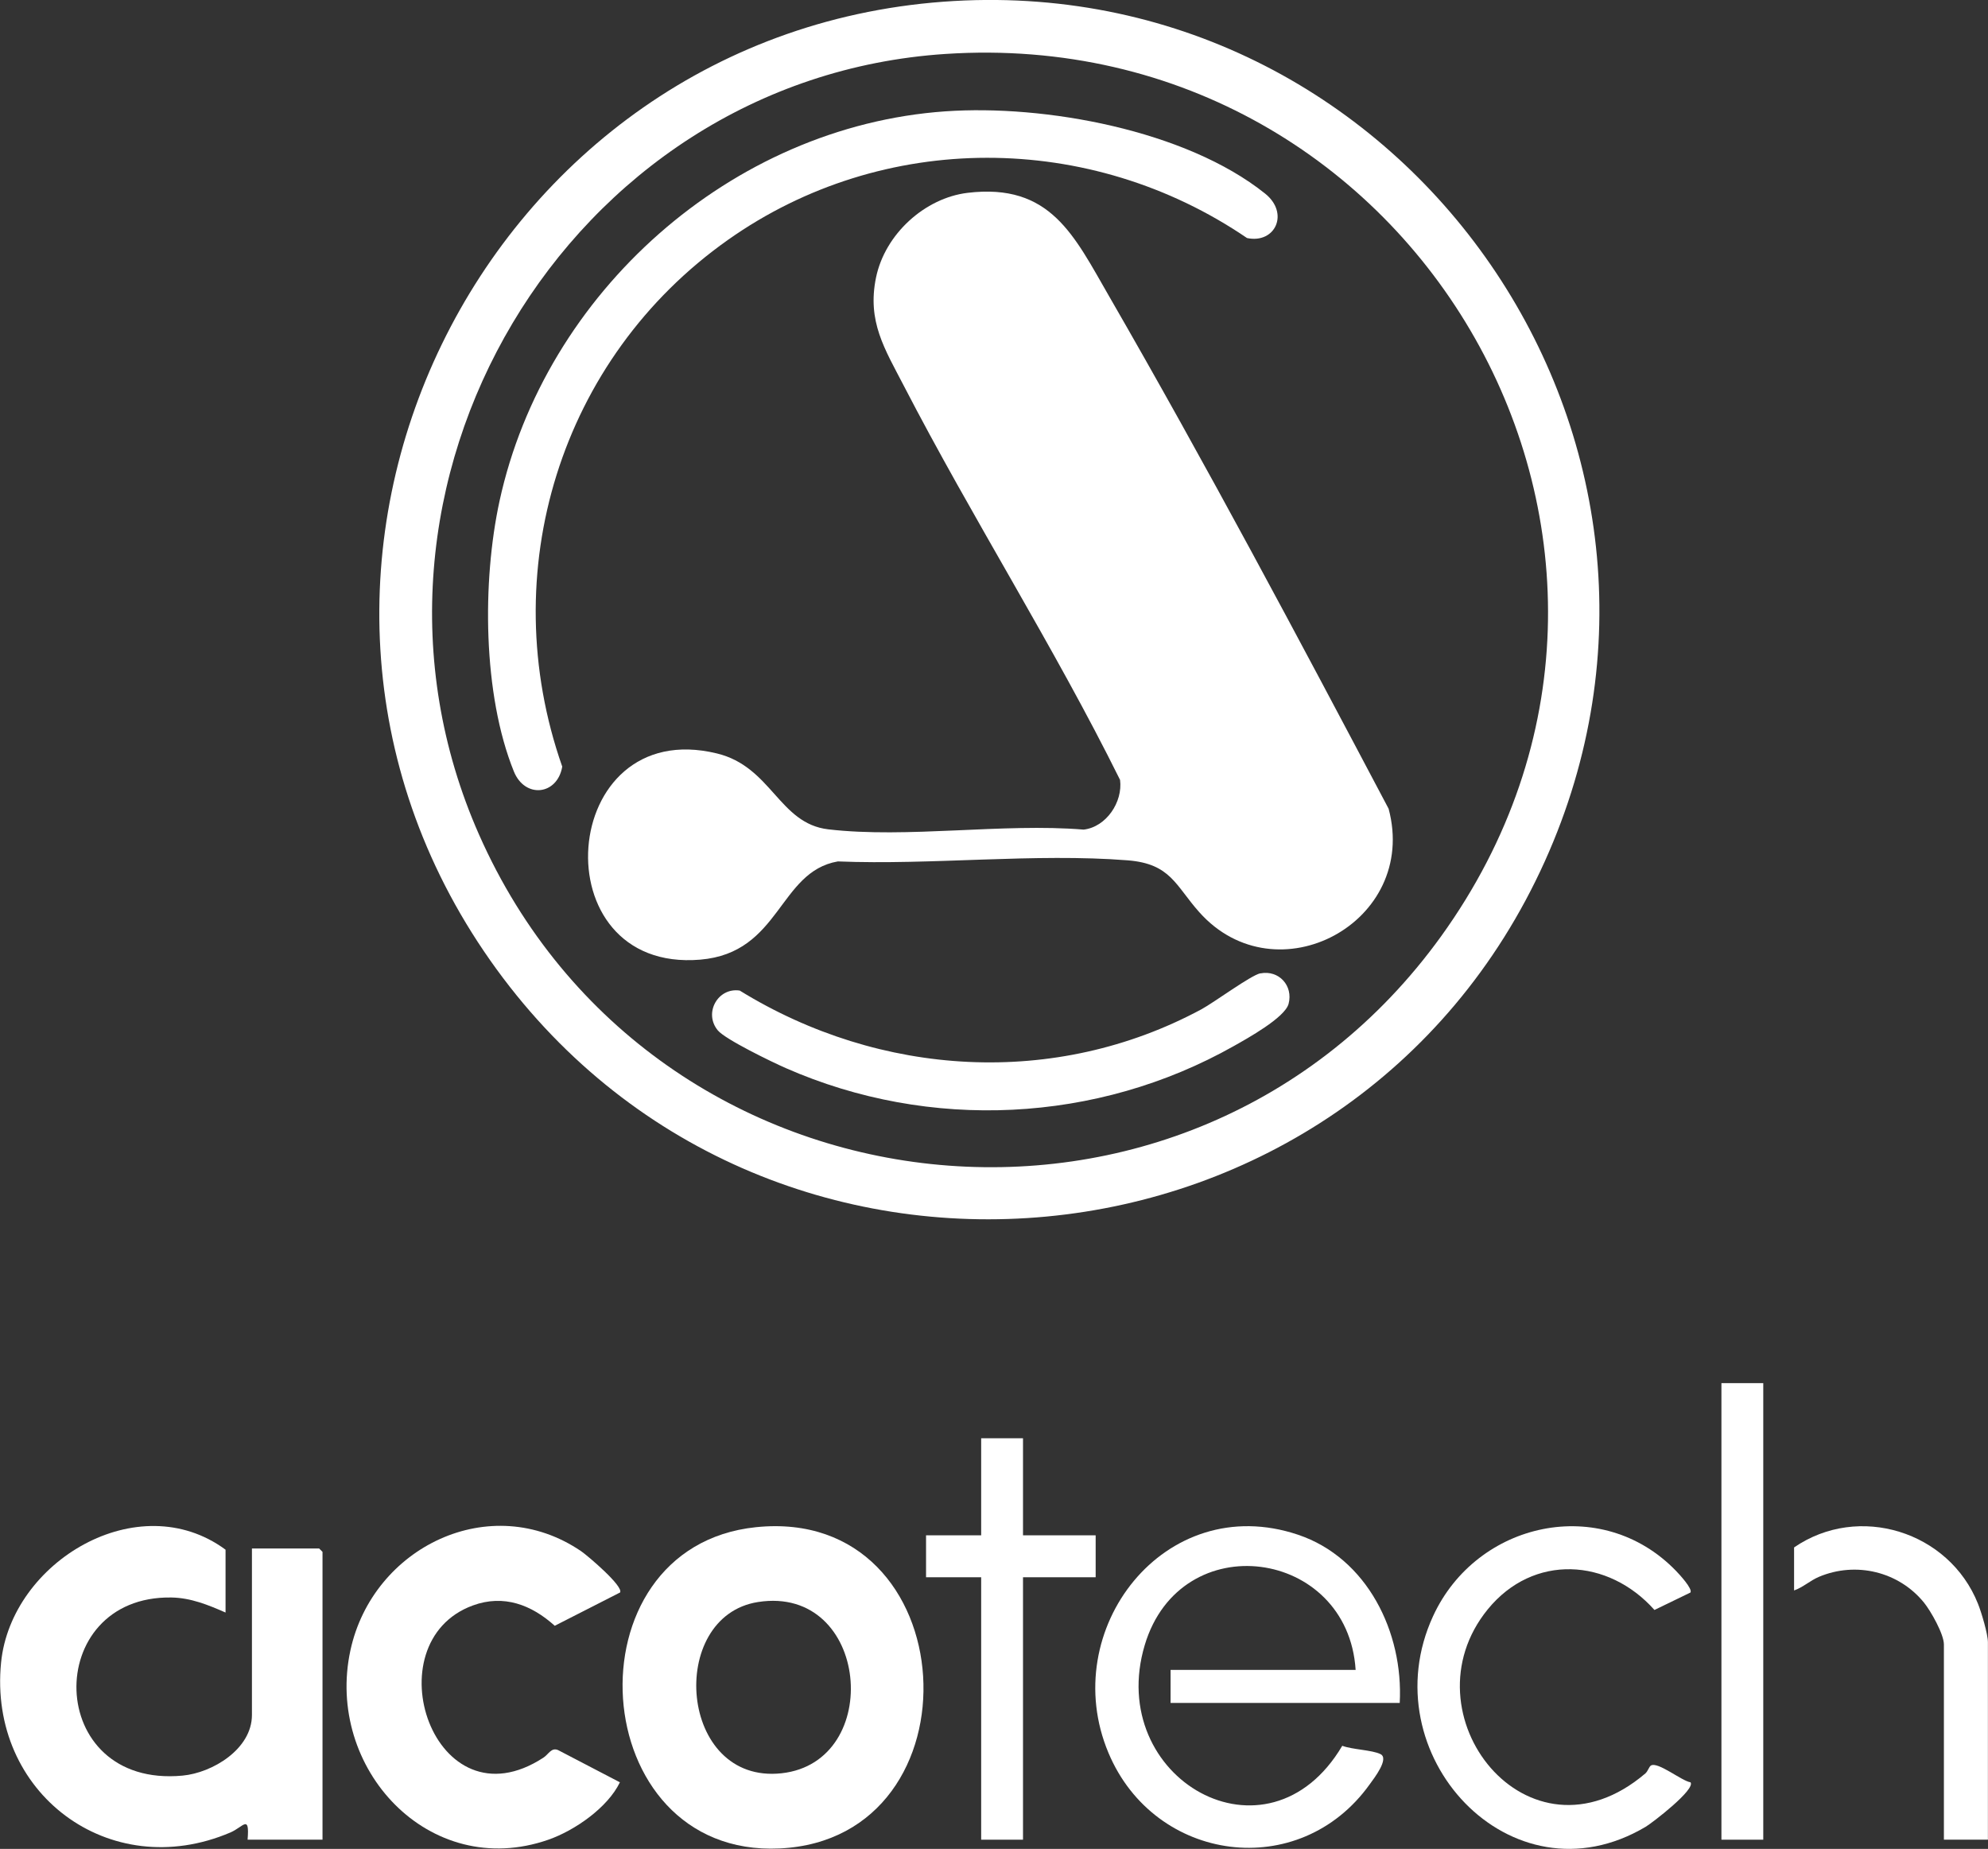 <?xml version="1.0" encoding="UTF-8"?>
<svg id="Layer_2" data-name="Layer 2" xmlns="http://www.w3.org/2000/svg" viewBox="0 0 220 204.59">
  <rect x="0" y="0" width="220" height="204.59" fill="#333333" stroke="none"/>
  <defs>
    <style>
      .cls-1 {
        fill: #fff;
      }
    </style>
  </defs>
  <g id="Layer_1-2" data-name="Layer 1">
    <g>
      <path class="cls-1" d="M105.6.11c50.33-2.87,86.2,48.98,65.36,95.19-21.43,47.51-86.71,53.68-116.71,10.97C23.88,63.04,53.21,3.11,105.6.11ZM104.62,5.97c-41.92,2.76-68.63,47.92-51.6,86.4,19.24,43.5,78.58,49.92,106.47,11.22,30.84-42.81-2.59-101.06-54.86-97.62Z"/>
      <path class="cls-1" d="M24.95,178.43c-1.92-.84-3.82-1.62-5.97-1.66-14.36-.24-14.09,21.14,1.22,19.71,3.32-.31,7.68-2.94,7.68-6.71v-18.42h7.44l.37.37v31.85h-8.29c.23-2.86-.46-1.42-1.9-.8-13.41,5.72-26.82-4.4-25.38-18.81,1.12-11.17,15.19-19.59,24.84-12.48v6.95Z"/>
      <path class="cls-1" d="M83.66,168.99c23.26-2.4,25.19,34.49,2.61,35.55-21.6,1.02-23.73-33.37-2.61-35.55ZM83.89,177.27c-10.13,1.58-8.8,20.2,2.6,18.95s9.73-20.87-2.6-18.95Z"/>
      <path class="cls-1" d="M68.59,176.23l-7.2,3.67c-2.57-2.32-5.64-3.5-9.06-2.25-11.21,4.1-4.32,24.75,7.81,16.84.56-.36.88-1.17,1.63-.83l6.83,3.56c-1.35,2.8-4.99,5.33-7.91,6.35-13.2,4.6-24.74-7.93-21.91-20.96,2.47-11.41,15.48-17.78,25.52-10.97.68.46,4.79,3.94,4.31,4.59Z"/>
      <path class="cls-1" d="M154.9,188.44h-25.36v-3.66h20.48c-.86-13.46-19.37-16.02-23.34-2.74-4.4,14.74,13.6,25.11,21.86,11.14,1.1.42,3.3.46,4.23.92.99.49-.69,2.65-1.19,3.34-7.78,10.87-23.8,8.69-28.91-3.47-5.73-13.62,6.23-29.09,20.96-24.15,7.67,2.57,11.69,10.81,11.27,18.61Z"/>
      <path class="cls-1" d="M187.07,176.22l-3.98,1.93c-5.11-5.74-13.4-6.25-18.44-.08-9.42,11.54,4.46,29.22,17.43,18.17.28-.24.4-.73.61-.87.75-.49,3.42,1.71,4.39,1.85.58.78-4.18,4.45-4.96,4.92-14.94,8.87-30.54-8.1-23.53-23.31,4.83-10.48,18.64-13.53,26.88-5.01.37.38,1.87,2,1.6,2.4Z"/>
      <polygon class="cls-1" points="113.21 159.15 113.21 169.89 121.25 169.89 121.25 174.53 113.21 174.53 113.21 203.57 108.58 203.57 108.58 174.53 102.48 174.53 102.48 169.89 108.58 169.89 108.58 159.15 113.21 159.15"/>
      <rect class="cls-1" x="190.5" y="153.05" width="4.63" height="50.52"/>
      <path class="cls-1" d="M220,203.57h-4.88v-21.6c0-1.15-1.45-3.7-2.2-4.63-2.79-3.44-7.53-4.58-11.62-2.86-1.01.43-1.76,1.16-2.76,1.51v-4.76c7.14-4.91,17.16-1.78,20.35,6.23.38.94,1.1,3.35,1.1,4.27v21.84Z"/>
      <path class="cls-1" d="M107.06,21.34c9.21-1.11,11.8,4.73,15.7,11.48,10.74,18.61,20.89,37.71,30.91,56.67,3.36,12.57-12.42,21.01-20.95,11.45-2.65-2.97-3.16-5.36-7.92-5.74-10.27-.81-21.7.54-32.08.12-6.58,1.14-6.32,10.12-15.23,10.87-17.82,1.5-15.79-27.1,1.84-22.82,6.07,1.47,6.86,7.76,12.33,8.4,8.75,1.02,19.31-.71,28.26.03,2.5-.29,4.35-3.05,4.03-5.5-7.35-14.83-16.33-28.92-23.94-43.63-2.11-4.07-4.06-7.1-3.07-11.94s5.42-8.82,10.13-9.39Z"/>
      <path class="cls-1" d="M104.62,12.32c10.97-.77,26.6,2.07,35.38,9.1,2.71,2.17,1.13,5.58-2,4.92-17.33-11.81-40.26-11.94-57.45.21-18.53,13.09-25.89,36.75-18.33,58.28-.54,3.17-4.13,3.57-5.36.52-3.44-8.52-3.51-21.02-1.58-29.91,5.02-23.06,25.64-41.46,49.33-43.12Z"/>
      <path class="cls-1" d="M139.48,107.71c2.05-.4,3.65,1.37,3.12,3.37-.41,1.53-4.59,3.84-6.06,4.67-15.13,8.54-33.66,9.44-49.58,2.44-1.46-.64-6.7-3.17-7.53-4.18-1.58-1.92.02-4.76,2.43-4.4,15.52,9.57,34.9,10.79,51.1,2.07,1.4-.76,5.51-3.79,6.52-3.98Z"/>
    </g>
  </g>
</svg>